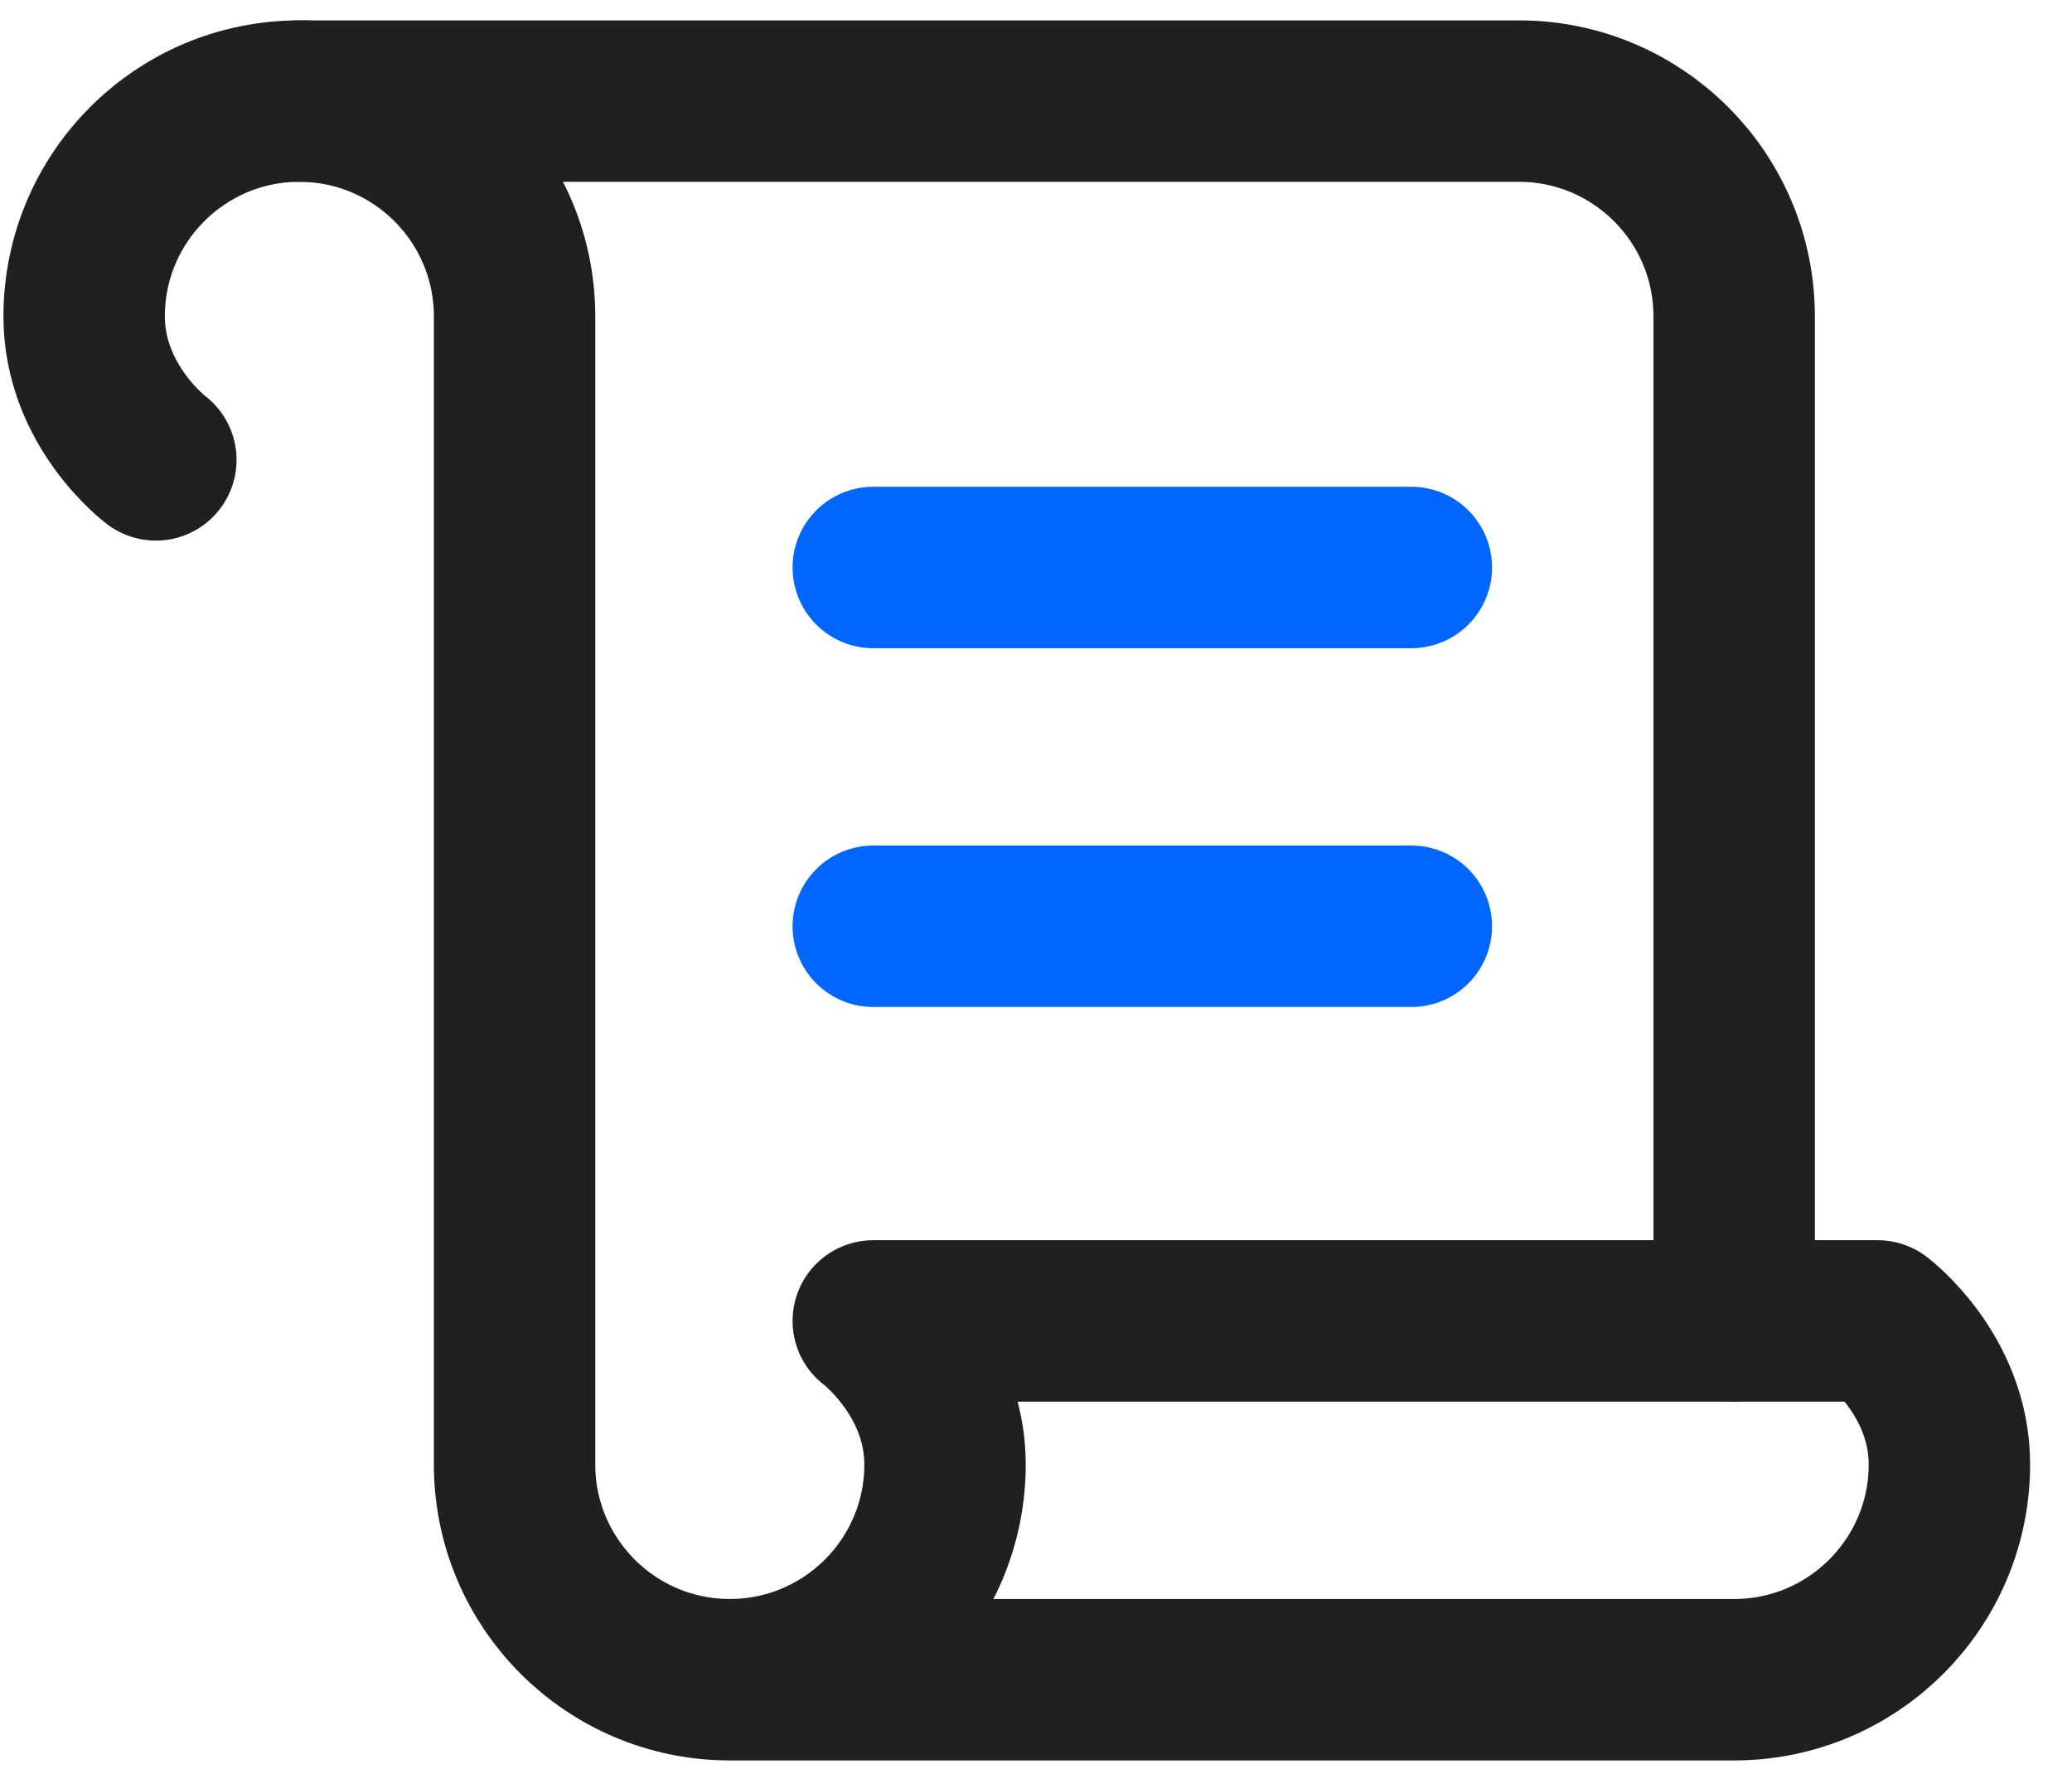 <svg xmlns="http://www.w3.org/2000/svg" width="41" height="35" viewBox="0 0 41 35" fill="none"><path d="M34.315 26.133V6.259C34.315 3.908 32.407 2 30.056 2H5.923" stroke="#202020" stroke-width="3.194" stroke-linecap="round" stroke-linejoin="round"></path><path d="M17.28 11.227H27.927" stroke="#0066FF" stroke-width="3.194" stroke-linecap="round" stroke-linejoin="round"></path><path d="M17.28 18.325H27.927" stroke="#0066FF" stroke-width="3.194" stroke-linecap="round" stroke-linejoin="round"></path><path d="M3.084 9.098C3.084 9.098 1.665 8.033 1.665 6.259C1.665 3.908 3.572 2 5.923 2C8.274 2 10.182 3.908 10.182 6.259V28.972C10.182 31.323 12.09 33.231 14.441 33.231M14.441 33.231C16.792 33.231 18.7 31.323 18.7 28.972C18.7 27.198 17.28 26.133 17.28 26.133H37.154C37.154 26.133 38.574 27.198 38.574 28.972C38.574 31.323 36.666 33.231 34.315 33.231H14.441Z" stroke="#202020" stroke-width="3.194" stroke-linecap="round" stroke-linejoin="round"></path></svg>